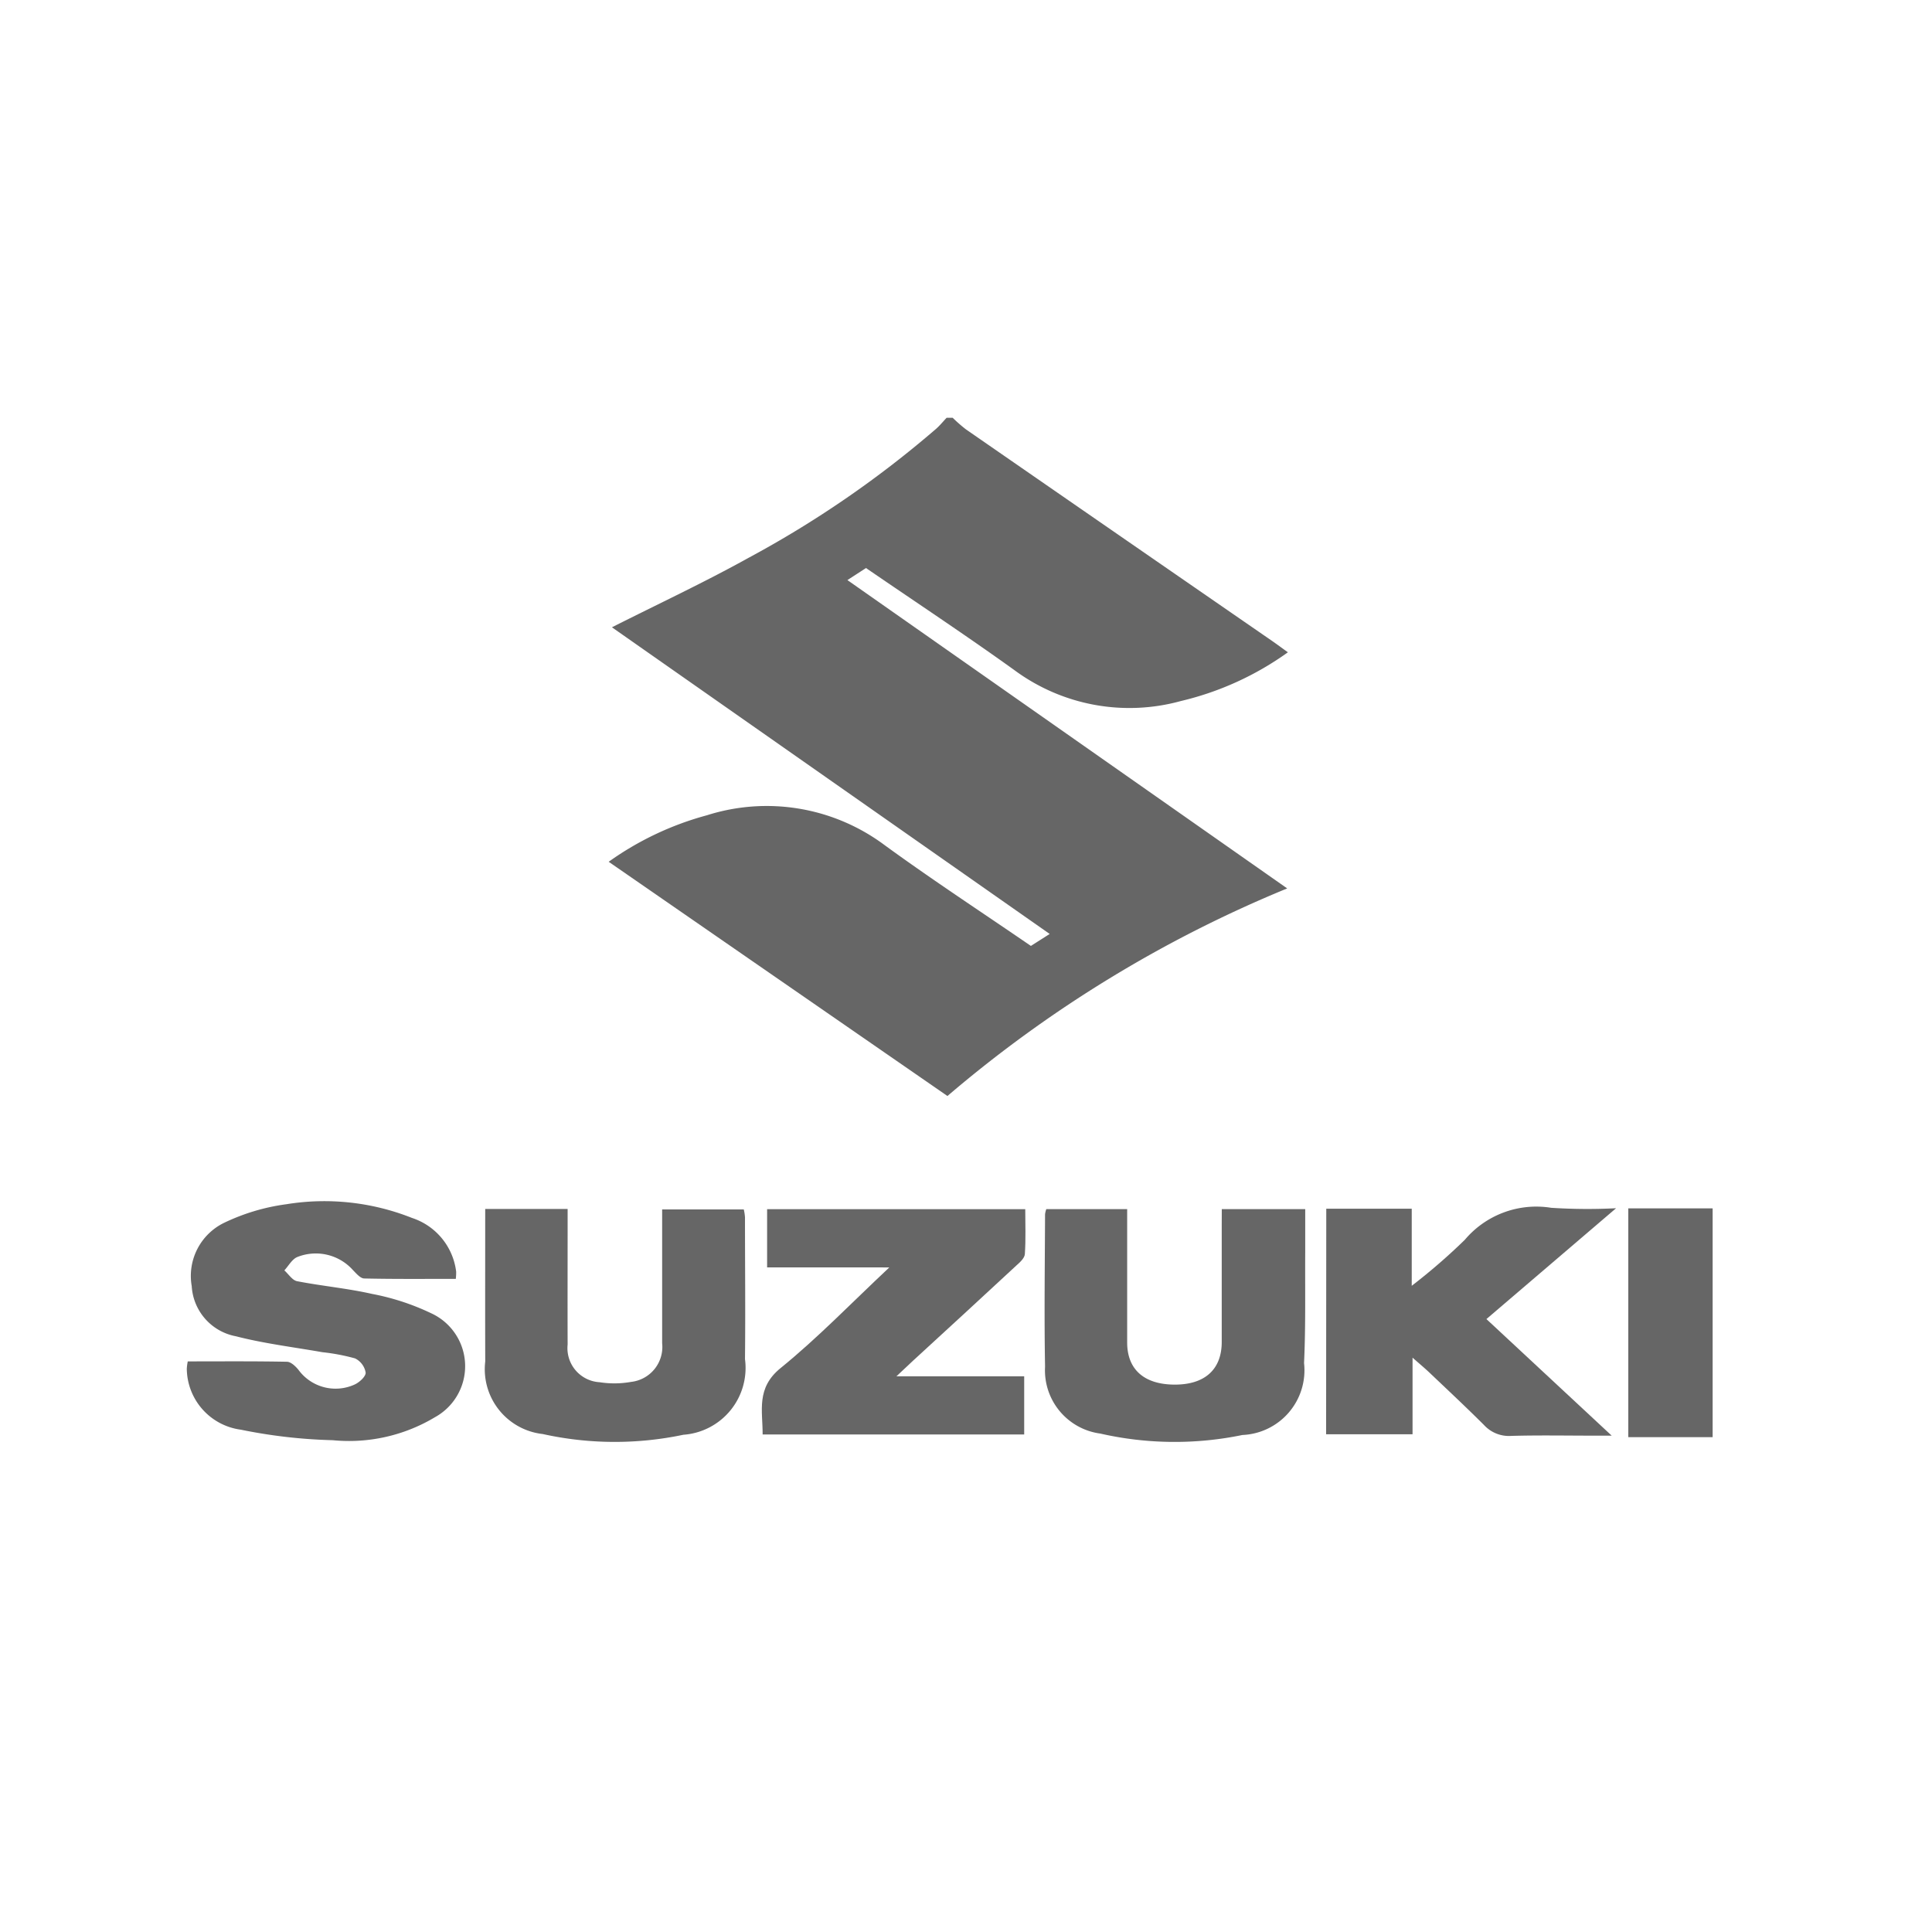 <svg xmlns="http://www.w3.org/2000/svg" viewBox="0 0 76 76"><defs><style>.cls-1{opacity:0.6;}.cls-2{fill:none;}</style></defs><title>logo_suzuki_gray</title><g id="レイヤー_2" data-name="レイヤー 2"><g id="レイヤー_1-2" data-name="レイヤー 1"><g class="cls-1"><path d="M37.476,16.434a5.9,5.9,0,0,0,.52.455q6.016,4.164,12.038,8.319c.193.133.381.274.628.452a11.9,11.9,0,0,1-4.206,1.916,7.615,7.615,0,0,1-6.55-1.213c-1.914-1.376-3.882-2.676-5.84-4.018l-.731.474,17.3,12.129a49.525,49.525,0,0,0-13.365,8.166L23.944,33.9a12.033,12.033,0,0,1,3.864-1.829,7.758,7.758,0,0,1,7,1.181c1.873,1.365,3.815,2.634,5.745,3.958l.739-.471L24.072,24.676c1.814-.917,3.62-1.759,5.357-2.723a41.024,41.024,0,0,0,7.4-5.089c.147-.131.273-.286.409-.43Z"/><path d="M67.371,56.534H64.053v-9h3.318Z"/><path d="M7.386,53.554c1.306,0,2.6-.011,3.9.014.154,0,.335.173.45.311a1.807,1.807,0,0,0,2.2.591c.193-.081.457-.322.448-.476a.766.766,0,0,0-.417-.558,8,8,0,0,0-1.285-.244c-1.136-.2-2.289-.339-3.4-.626a2.133,2.133,0,0,1-1.74-1.972A2.323,2.323,0,0,1,8.821,48.1a8.118,8.118,0,0,1,2.44-.728,9.338,9.338,0,0,1,4.947.539,2.549,2.549,0,0,1,1.736,2.11,2.11,2.11,0,0,1-.014.286c-1.214,0-2.409.012-3.6-.015-.153,0-.318-.2-.449-.333a1.959,1.959,0,0,0-2.195-.507c-.2.088-.336.343-.5.522.166.147.313.389.5.425.978.19,1.978.28,2.949.5a9.451,9.451,0,0,1,2.317.757,2.29,2.29,0,0,1,.164,4.09,6.576,6.576,0,0,1-4.028.908,20.547,20.547,0,0,1-3.616-.414,2.446,2.446,0,0,1-2.124-2.4A2.2,2.2,0,0,1,7.386,53.554Z"/><path d="M52.172,47.548h3.362v3.032a23.628,23.628,0,0,0,2.087-1.808,3.68,3.68,0,0,1,3.4-1.26,22.264,22.264,0,0,0,2.551.017l-5.1,4.36L63.4,56.475h-.718c-1.08,0-2.16-.021-3.238.01a1.328,1.328,0,0,1-1.06-.421c-.707-.706-1.437-1.388-2.161-2.076-.182-.173-.377-.334-.657-.581v3.014h-3.4Z"/><path d="M30.176,49.856v-2.29H40.331c0,.586.025,1.179-.016,1.768-.011.161-.2.328-.345.458q-2.022,1.874-4.054,3.735c-.184.169-.364.341-.654.614h5.027v2.287H30c.005-.927-.266-1.822.706-2.611,1.466-1.19,2.786-2.562,4.278-3.96Z"/><path d="M48.062,47.563h3.282c0,.569,0,1.124,0,1.68-.01,1.459.022,2.92-.046,4.376a2.548,2.548,0,0,1-2.424,2.83,13.179,13.179,0,0,1-5.592-.056,2.509,2.509,0,0,1-2.172-2.63c-.036-2-.008-4,0-6a1,1,0,0,1,.049-.2H44.34v.627c0,1.54,0,3.079,0,4.619,0,1.059.663,1.646,1.841,1.658,1.2.012,1.876-.584,1.879-1.671,0-1.54,0-3.079,0-4.619Z"/><path d="M19.087,47.557h3.242c0,.231,0,.444,0,.656,0,1.559-.005,3.119,0,4.678a1.342,1.342,0,0,0,1.257,1.482,3.763,3.763,0,0,0,1.241-.013,1.383,1.383,0,0,0,1.22-1.524c0-1.738,0-3.477,0-5.261h3.211a1.87,1.87,0,0,1,.048.311c0,1.859.02,3.718,0,5.577a2.635,2.635,0,0,1-2.424,2.977,13.1,13.1,0,0,1-5.533-.029,2.564,2.564,0,0,1-2.261-2.853C19.082,51.581,19.087,49.6,19.087,47.557Z"/></g><rect class="cls-2" width="76" height="76"/></g></g></svg>